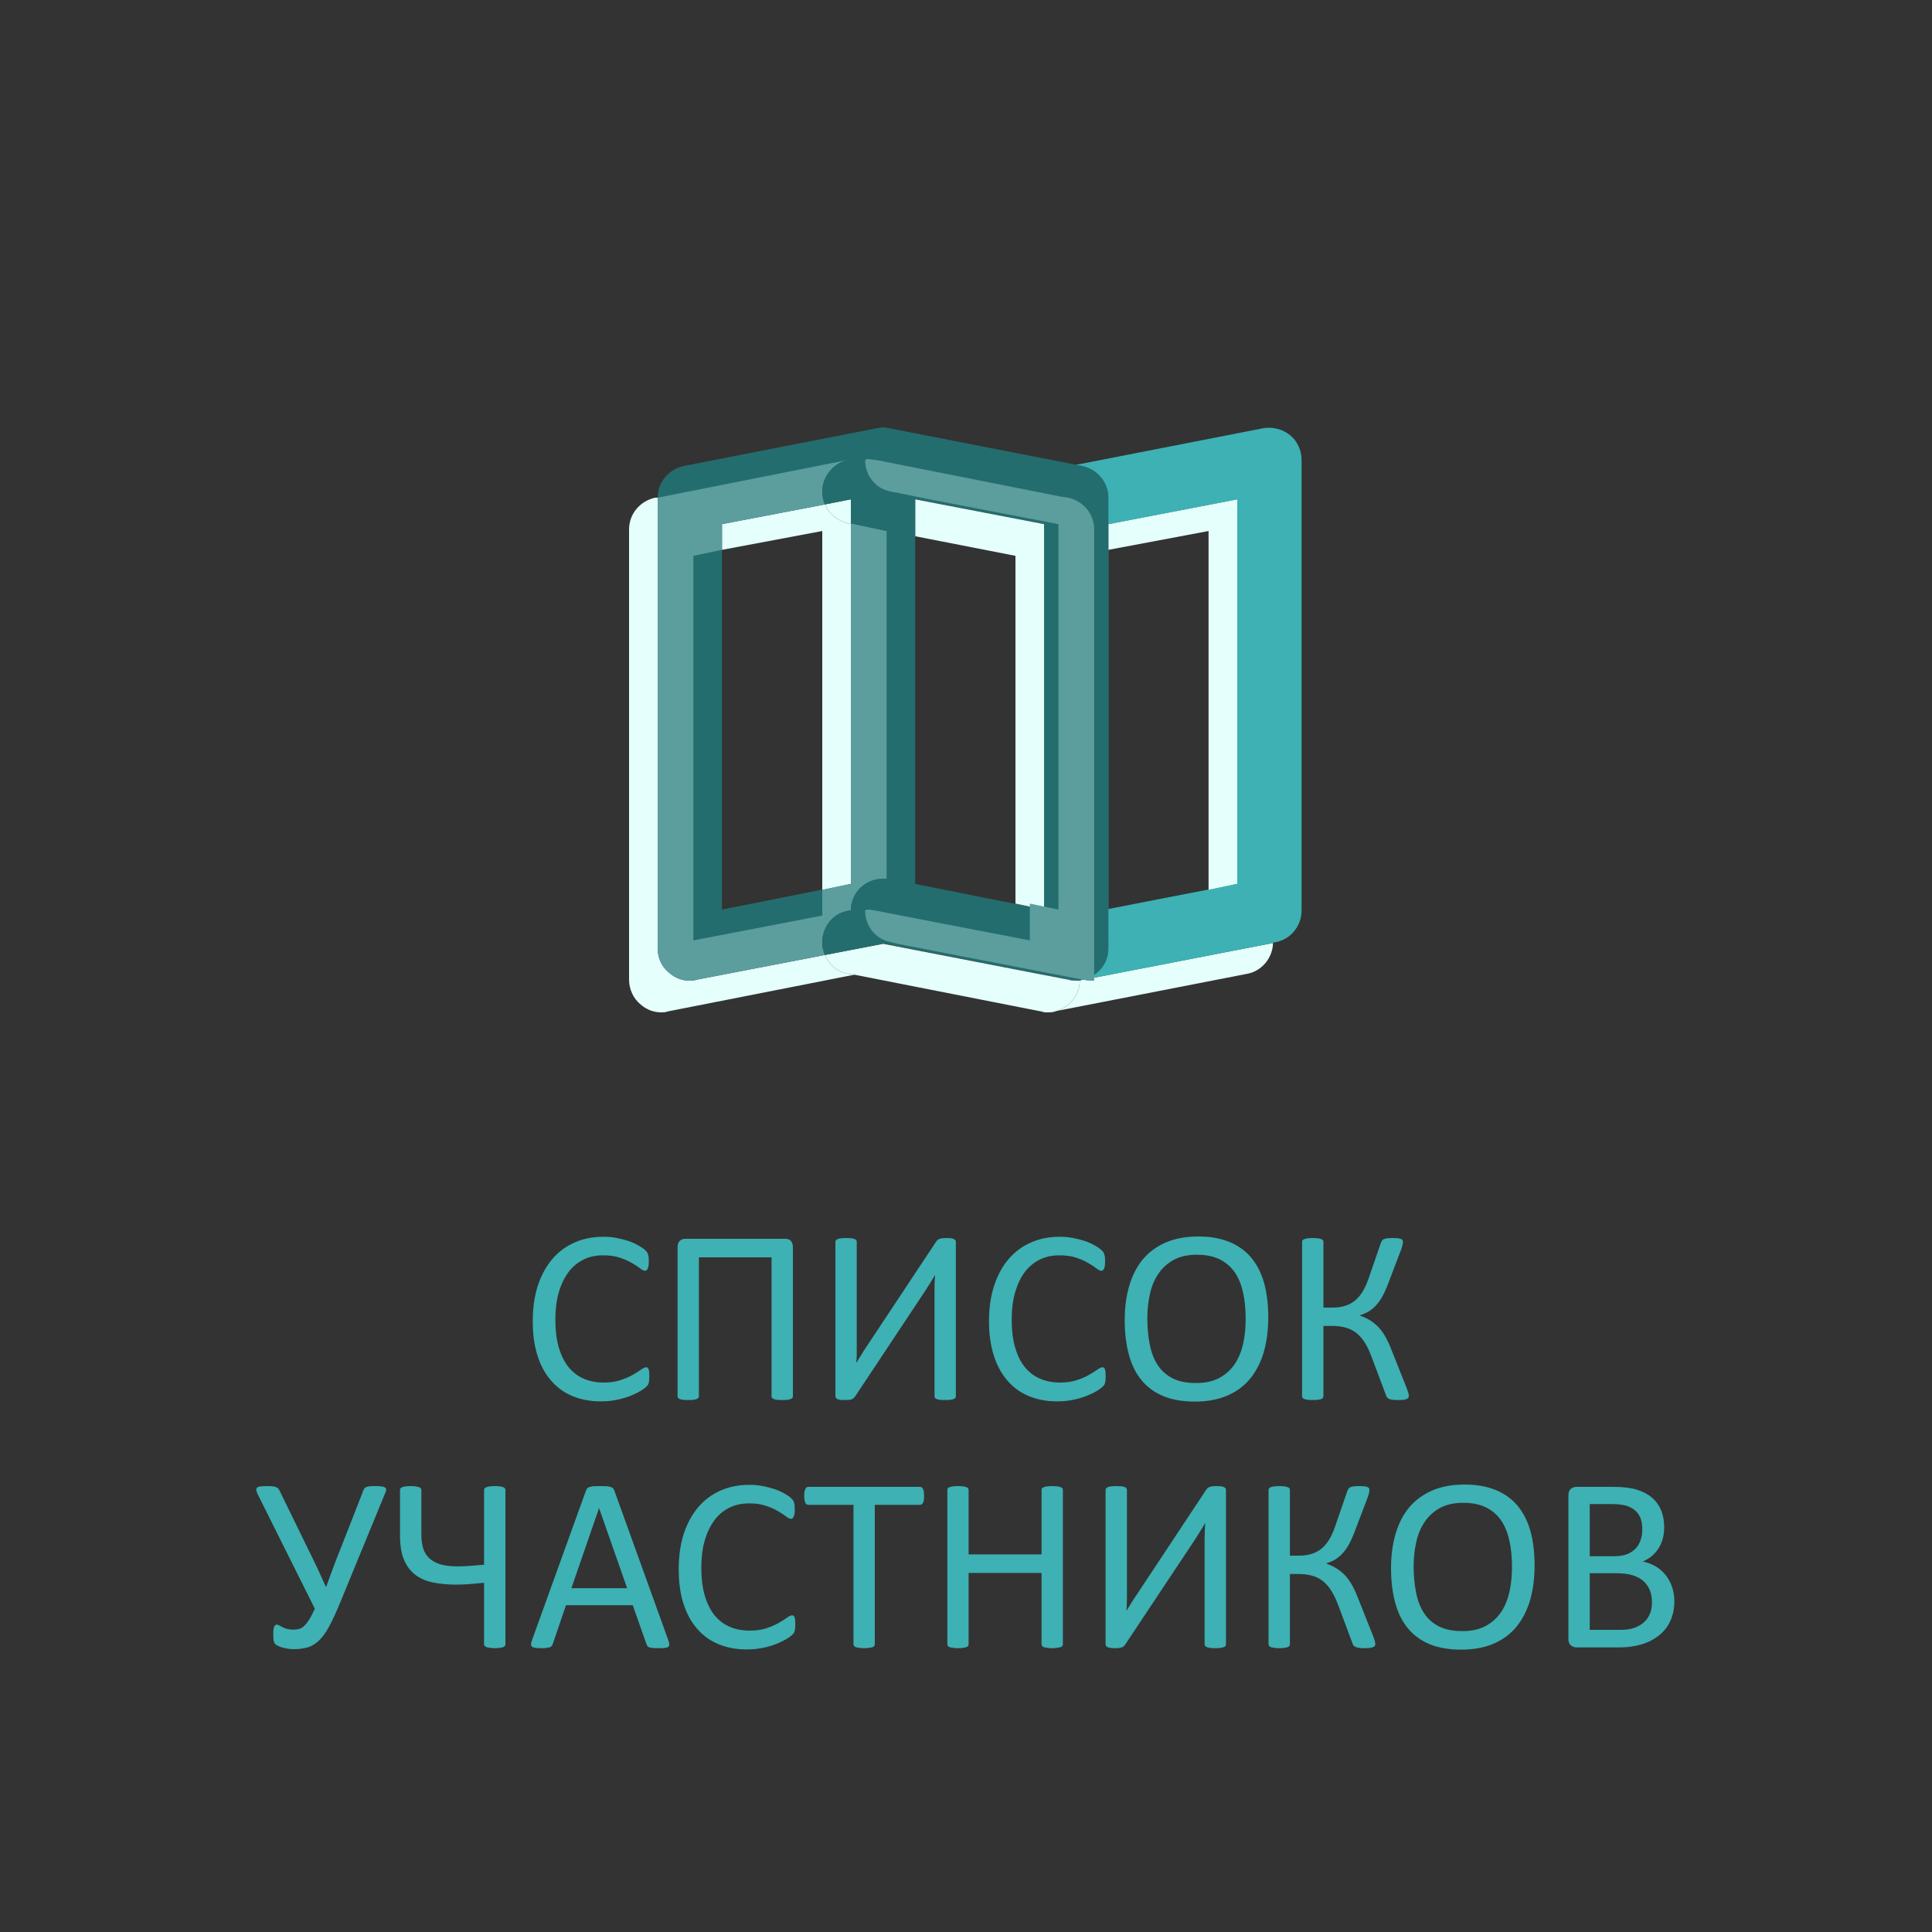 <?xml version="1.0" encoding="UTF-8"?> <!-- Creator: CorelDRAW 2020 (64-Bit) --> <svg xmlns="http://www.w3.org/2000/svg" xmlns:xlink="http://www.w3.org/1999/xlink" xmlns:xodm="http://www.corel.com/coreldraw/odm/2003" xml:space="preserve" width="200px" height="200px" style="shape-rendering:geometricPrecision; text-rendering:geometricPrecision; image-rendering:optimizeQuality; fill-rule:evenodd; clip-rule:evenodd" viewBox="0 0 200 200"><rect x="0" y="0" width="200" height="200" fill="#333333" stroke="none"/> <defs> <style type="text/css"> <![CDATA[ .fil1 {fill:#246D6E;fill-rule:nonzero} .fil0 {fill:#3DB1B3;fill-rule:nonzero} .fil3 {fill:#5C9D9E;fill-rule:nonzero} .fil4 {fill:#9970AE;fill-rule:nonzero} .fil5 {fill:#E174AA;fill-rule:nonzero} .fil2 {fill:#E5FFFC;fill-rule:nonzero} ]]> </style> </defs> <g id="Слой_x0020_1">  <g id="_2259313110928"> <path class="fil0" d="M67.22 142.52c0,0.13 -0.01,0.25 -0.02,0.35 -0.01,0.11 -0.02,0.19 -0.04,0.27 -0.02,0.08 -0.05,0.15 -0.08,0.21 -0.04,0.06 -0.1,0.13 -0.18,0.21 -0.09,0.09 -0.27,0.22 -0.54,0.4 -0.28,0.17 -0.62,0.34 -1.03,0.51 -0.41,0.17 -0.87,0.31 -1.4,0.42 -0.53,0.12 -1.1,0.18 -1.73,0.18 -1.08,0 -2.05,-0.18 -2.92,-0.54 -0.87,-0.36 -1.61,-0.89 -2.22,-1.6 -0.62,-0.7 -1.09,-1.57 -1.42,-2.6 -0.33,-1.03 -0.49,-2.22 -0.49,-3.56 0,-1.39 0.18,-2.61 0.53,-3.7 0.36,-1.07 0.86,-1.99 1.5,-2.74 0.64,-0.75 1.41,-1.32 2.31,-1.71 0.89,-0.4 1.89,-0.59 2.98,-0.59 0.48,0 0.95,0.04 1.4,0.13 0.45,0.09 0.87,0.2 1.26,0.33 0.39,0.14 0.73,0.3 1.03,0.48 0.3,0.17 0.51,0.32 0.62,0.44 0.12,0.11 0.2,0.2 0.23,0.26 0.04,0.06 0.06,0.13 0.08,0.21 0.03,0.08 0.04,0.18 0.06,0.29 0.01,0.11 0.01,0.24 0.01,0.4 0,0.17 0,0.32 -0.02,0.44 -0.02,0.12 -0.05,0.22 -0.08,0.3 -0.03,0.08 -0.08,0.14 -0.12,0.18 -0.05,0.04 -0.11,0.06 -0.17,0.06 -0.13,0 -0.29,-0.08 -0.51,-0.25 -0.22,-0.17 -0.49,-0.35 -0.84,-0.55 -0.34,-0.2 -0.75,-0.39 -1.24,-0.55 -0.49,-0.17 -1.07,-0.25 -1.75,-0.25 -0.74,0 -1.42,0.14 -2.02,0.44 -0.61,0.3 -1.14,0.73 -1.56,1.3 -0.43,0.58 -0.77,1.28 -1.01,2.11 -0.24,0.83 -0.35,1.77 -0.35,2.83 0,1.06 0.11,1.99 0.34,2.8 0.23,0.82 0.56,1.49 0.98,2.04 0.43,0.54 0.95,0.95 1.57,1.23 0.62,0.28 1.32,0.42 2.11,0.42 0.66,0 1.24,-0.08 1.74,-0.25 0.49,-0.16 0.91,-0.34 1.26,-0.54 0.35,-0.2 0.64,-0.38 0.86,-0.54 0.23,-0.16 0.4,-0.25 0.53,-0.25 0.06,0 0.11,0.02 0.16,0.04 0.04,0.03 0.07,0.08 0.1,0.15 0.02,0.07 0.05,0.17 0.06,0.3 0.01,0.13 0.02,0.29 0.02,0.49zm14.86 2.02c0,0.07 -0.02,0.12 -0.05,0.17 -0.04,0.05 -0.1,0.09 -0.18,0.12 -0.09,0.03 -0.2,0.06 -0.34,0.08 -0.15,0.02 -0.32,0.02 -0.54,0.02 -0.2,0 -0.38,0 -0.52,-0.02 -0.15,-0.02 -0.26,-0.05 -0.34,-0.08 -0.08,-0.03 -0.14,-0.07 -0.18,-0.12 -0.04,-0.05 -0.06,-0.1 -0.06,-0.17l0 -14.38 -7.52 0 0 14.38c0,0.07 -0.02,0.12 -0.06,0.17 -0.04,0.05 -0.1,0.09 -0.18,0.12 -0.08,0.03 -0.19,0.06 -0.33,0.08 -0.15,0.02 -0.32,0.02 -0.54,0.02 -0.21,0 -0.39,0 -0.53,-0.02 -0.14,-0.02 -0.25,-0.05 -0.34,-0.08 -0.09,-0.03 -0.14,-0.07 -0.18,-0.12 -0.03,-0.05 -0.05,-0.1 -0.05,-0.17l0 -15.41c0,-0.29 0.07,-0.52 0.22,-0.67 0.16,-0.15 0.35,-0.22 0.58,-0.22l10.37 0c0.24,0 0.43,0.07 0.56,0.22 0.14,0.15 0.21,0.38 0.21,0.67l0 15.41zm16.87 0c0,0.07 -0.02,0.12 -0.05,0.17 -0.04,0.05 -0.1,0.09 -0.18,0.12 -0.09,0.03 -0.21,0.06 -0.35,0.08 -0.14,0.02 -0.32,0.02 -0.53,0.02 -0.21,0 -0.39,0 -0.53,-0.02 -0.15,-0.02 -0.26,-0.05 -0.34,-0.08 -0.09,-0.03 -0.14,-0.07 -0.18,-0.12 -0.03,-0.05 -0.05,-0.1 -0.05,-0.17l0 -10.91c0,-0.27 0,-0.54 0.01,-0.83 0.01,-0.29 0.02,-0.54 0.04,-0.78l-0.02 0c-0.07,0.13 -0.15,0.25 -0.23,0.39 -0.08,0.13 -0.17,0.28 -0.26,0.43 -0.1,0.15 -0.19,0.3 -0.29,0.45 -0.09,0.15 -0.18,0.3 -0.28,0.44l-7.18 10.82c-0.06,0.07 -0.11,0.13 -0.16,0.18 -0.05,0.05 -0.12,0.09 -0.2,0.12 -0.08,0.03 -0.17,0.05 -0.29,0.07 -0.11,0.01 -0.25,0.01 -0.42,0.01 -0.2,0 -0.36,0 -0.48,-0.02 -0.13,-0.02 -0.22,-0.05 -0.3,-0.08 -0.07,-0.04 -0.12,-0.09 -0.15,-0.14 -0.03,-0.05 -0.05,-0.11 -0.05,-0.19l0 -15.94c0,-0.07 0.02,-0.12 0.06,-0.17 0.04,-0.05 0.11,-0.1 0.19,-0.13 0.1,-0.03 0.21,-0.06 0.35,-0.08 0.14,-0.01 0.31,-0.02 0.51,-0.02 0.21,0 0.39,0.01 0.53,0.02 0.14,0.02 0.26,0.05 0.34,0.08 0.09,0.03 0.15,0.08 0.18,0.13 0.04,0.05 0.05,0.1 0.05,0.17l0 10.97c0,0.23 0,0.47 0,0.74 -0.01,0.27 -0.02,0.52 -0.05,0.77l0.03 0c0.13,-0.21 0.29,-0.47 0.48,-0.77 0.18,-0.31 0.38,-0.61 0.58,-0.91l7.18 -10.83c0.04,-0.06 0.09,-0.11 0.14,-0.16 0.05,-0.05 0.11,-0.09 0.2,-0.12 0.08,-0.03 0.18,-0.05 0.29,-0.07 0.11,-0.01 0.25,-0.02 0.43,-0.02 0.19,0 0.36,0.01 0.48,0.02 0.13,0.02 0.23,0.05 0.3,0.09 0.07,0.04 0.12,0.08 0.15,0.12 0.04,0.05 0.05,0.11 0.05,0.19l0 15.96zm15.51 -2.02c0,0.13 -0.01,0.25 -0.02,0.35 -0.01,0.11 -0.02,0.19 -0.04,0.27 -0.02,0.08 -0.05,0.15 -0.08,0.21 -0.04,0.06 -0.1,0.13 -0.18,0.21 -0.09,0.09 -0.27,0.22 -0.54,0.4 -0.28,0.17 -0.62,0.34 -1.03,0.51 -0.41,0.17 -0.87,0.31 -1.4,0.42 -0.53,0.12 -1.1,0.18 -1.73,0.18 -1.08,0 -2.05,-0.18 -2.92,-0.54 -0.87,-0.36 -1.62,-0.89 -2.22,-1.6 -0.62,-0.7 -1.09,-1.57 -1.42,-2.6 -0.33,-1.03 -0.5,-2.22 -0.5,-3.56 0,-1.39 0.18,-2.61 0.54,-3.7 0.35,-1.07 0.85,-1.99 1.5,-2.74 0.64,-0.75 1.41,-1.32 2.31,-1.71 0.89,-0.4 1.89,-0.59 2.97,-0.59 0.49,0 0.96,0.04 1.41,0.13 0.45,0.09 0.87,0.2 1.26,0.33 0.38,0.14 0.73,0.3 1.03,0.48 0.3,0.17 0.51,0.32 0.62,0.44 0.12,0.11 0.19,0.2 0.23,0.26 0.03,0.06 0.06,0.13 0.08,0.21 0.02,0.08 0.04,0.18 0.06,0.29 0.01,0.11 0.01,0.24 0.01,0.4 0,0.17 -0.01,0.32 -0.02,0.44 -0.02,0.12 -0.05,0.22 -0.08,0.3 -0.03,0.08 -0.08,0.14 -0.13,0.18 -0.04,0.04 -0.1,0.06 -0.17,0.06 -0.12,0 -0.29,-0.08 -0.5,-0.25 -0.22,-0.17 -0.5,-0.35 -0.84,-0.55 -0.34,-0.2 -0.75,-0.39 -1.24,-0.55 -0.49,-0.17 -1.07,-0.25 -1.75,-0.25 -0.75,0 -1.42,0.14 -2.03,0.44 -0.6,0.3 -1.13,0.73 -1.56,1.3 -0.43,0.58 -0.76,1.28 -1,2.11 -0.24,0.83 -0.35,1.77 -0.35,2.83 0,1.06 0.11,1.99 0.34,2.8 0.23,0.82 0.55,1.49 0.98,2.04 0.42,0.54 0.95,0.95 1.57,1.23 0.62,0.28 1.32,0.42 2.11,0.42 0.66,0 1.24,-0.08 1.74,-0.25 0.49,-0.16 0.91,-0.34 1.26,-0.54 0.35,-0.2 0.63,-0.38 0.86,-0.54 0.23,-0.16 0.4,-0.25 0.53,-0.25 0.06,0 0.11,0.02 0.16,0.04 0.04,0.03 0.07,0.08 0.1,0.15 0.02,0.07 0.04,0.17 0.06,0.3 0.01,0.13 0.02,0.29 0.02,0.49zm16.83 -6.17c0,1.35 -0.16,2.56 -0.47,3.64 -0.32,1.07 -0.8,1.99 -1.42,2.75 -0.63,0.75 -1.42,1.34 -2.37,1.74 -0.96,0.41 -2.06,0.61 -3.33,0.61 -1.25,0 -2.33,-0.18 -3.24,-0.55 -0.92,-0.38 -1.67,-0.92 -2.26,-1.63 -0.6,-0.71 -1.04,-1.59 -1.33,-2.64 -0.29,-1.05 -0.44,-2.26 -0.44,-3.63 0,-1.31 0.16,-2.5 0.48,-3.57 0.32,-1.07 0.79,-1.98 1.42,-2.73 0.64,-0.75 1.43,-1.32 2.38,-1.73 0.95,-0.41 2.06,-0.61 3.33,-0.61 1.22,0 2.28,0.18 3.19,0.55 0.91,0.37 1.67,0.9 2.27,1.61 0.6,0.71 1.05,1.58 1.35,2.62 0.29,1.04 0.44,2.23 0.44,3.57zm-2.34 0.16c0,-0.94 -0.08,-1.82 -0.25,-2.62 -0.17,-0.81 -0.44,-1.51 -0.83,-2.11 -0.39,-0.59 -0.91,-1.05 -1.56,-1.39 -0.65,-0.33 -1.45,-0.5 -2.41,-0.5 -0.96,0 -1.76,0.18 -2.41,0.54 -0.65,0.36 -1.18,0.84 -1.58,1.44 -0.41,0.6 -0.7,1.29 -0.87,2.09 -0.18,0.8 -0.27,1.64 -0.27,2.52 0,0.98 0.09,1.87 0.25,2.69 0.16,0.83 0.43,1.53 0.82,2.13 0.38,0.59 0.9,1.05 1.54,1.38 0.64,0.33 1.46,0.49 2.43,0.49 0.97,0 1.78,-0.18 2.44,-0.54 0.65,-0.36 1.18,-0.84 1.59,-1.45 0.4,-0.61 0.68,-1.32 0.86,-2.12 0.17,-0.8 0.25,-1.65 0.25,-2.55zm16.89 8c0,0.08 -0.02,0.14 -0.06,0.19 -0.03,0.06 -0.09,0.1 -0.17,0.13 -0.08,0.03 -0.19,0.06 -0.33,0.08 -0.15,0.02 -0.33,0.02 -0.54,0.02 -0.25,0 -0.45,0 -0.6,-0.03 -0.15,-0.02 -0.27,-0.05 -0.35,-0.09 -0.1,-0.05 -0.16,-0.1 -0.21,-0.16 -0.05,-0.07 -0.08,-0.15 -0.11,-0.24l-1.53 -4.06c-0.2,-0.55 -0.43,-1.01 -0.68,-1.4 -0.24,-0.38 -0.53,-0.7 -0.85,-0.96 -0.32,-0.25 -0.69,-0.44 -1.1,-0.55 -0.41,-0.12 -0.87,-0.18 -1.38,-0.18l-0.93 0 0 7.26c0,0.07 -0.02,0.13 -0.05,0.18 -0.04,0.06 -0.09,0.09 -0.18,0.13 -0.08,0.03 -0.2,0.05 -0.34,0.07 -0.14,0.03 -0.32,0.03 -0.53,0.03 -0.21,0 -0.39,0 -0.53,-0.03 -0.14,-0.02 -0.26,-0.04 -0.35,-0.07 -0.08,-0.04 -0.14,-0.07 -0.18,-0.13 -0.03,-0.05 -0.05,-0.11 -0.05,-0.18l0 -15.96c0,-0.07 0.02,-0.12 0.05,-0.17 0.04,-0.05 0.1,-0.09 0.18,-0.12 0.09,-0.03 0.21,-0.06 0.35,-0.08 0.14,-0.02 0.32,-0.03 0.53,-0.03 0.21,0 0.39,0.01 0.53,0.03 0.14,0.02 0.26,0.05 0.34,0.08 0.09,0.03 0.14,0.07 0.18,0.12 0.03,0.05 0.05,0.1 0.05,0.17l0 6.8 0.93 0c0.51,0 0.96,-0.06 1.34,-0.19 0.39,-0.12 0.73,-0.31 1.02,-0.55 0.3,-0.25 0.56,-0.57 0.79,-0.95 0.22,-0.38 0.43,-0.83 0.61,-1.36l1.25 -3.63c0.03,-0.08 0.07,-0.16 0.1,-0.22 0.05,-0.07 0.11,-0.13 0.2,-0.18 0.09,-0.04 0.2,-0.07 0.35,-0.09 0.15,-0.02 0.34,-0.03 0.58,-0.03 0.22,0 0.4,0.01 0.54,0.02 0.14,0.02 0.24,0.05 0.32,0.08 0.08,0.03 0.14,0.08 0.16,0.13 0.03,0.05 0.04,0.11 0.04,0.18 0,0.09 -0.01,0.2 -0.04,0.31 -0.03,0.12 -0.07,0.25 -0.12,0.41l-1.32 3.46c-0.19,0.52 -0.39,0.97 -0.59,1.35 -0.2,0.38 -0.42,0.7 -0.66,0.97 -0.24,0.27 -0.5,0.49 -0.78,0.67 -0.28,0.17 -0.6,0.31 -0.95,0.42l0 0.02c0.4,0.15 0.76,0.31 1.07,0.51 0.31,0.19 0.6,0.43 0.87,0.71 0.26,0.28 0.51,0.62 0.73,1.02 0.22,0.4 0.44,0.87 0.65,1.43l1.57 3.95c0.08,0.23 0.13,0.39 0.15,0.47 0.02,0.1 0.03,0.17 0.03,0.24zm-110.63 21.4c-0.41,0.99 -0.78,1.8 -1.12,2.43 -0.34,0.63 -0.69,1.12 -1.05,1.47 -0.36,0.35 -0.75,0.59 -1.17,0.72 -0.42,0.12 -0.91,0.19 -1.45,0.19 -0.19,0 -0.38,-0.01 -0.57,-0.04 -0.2,-0.03 -0.38,-0.06 -0.55,-0.11 -0.17,-0.04 -0.32,-0.1 -0.46,-0.16 -0.13,-0.06 -0.23,-0.11 -0.28,-0.16 -0.06,-0.04 -0.11,-0.1 -0.14,-0.15 -0.03,-0.05 -0.06,-0.13 -0.08,-0.21 -0.02,-0.09 -0.03,-0.2 -0.04,-0.32 -0.01,-0.13 -0.01,-0.29 -0.01,-0.46 0,-0.33 0.03,-0.56 0.09,-0.71 0.07,-0.15 0.16,-0.22 0.29,-0.22 0.07,0 0.15,0.03 0.24,0.08 0.09,0.05 0.2,0.11 0.33,0.18 0.12,0.07 0.28,0.13 0.47,0.18 0.18,0.05 0.39,0.08 0.64,0.08 0.22,0 0.42,-0.03 0.6,-0.07 0.18,-0.05 0.36,-0.15 0.53,-0.31 0.16,-0.15 0.34,-0.37 0.52,-0.65 0.18,-0.28 0.37,-0.65 0.59,-1.14l-5.92 -11.86c-0.08,-0.17 -0.12,-0.31 -0.14,-0.42 -0.01,-0.11 0.02,-0.2 0.09,-0.26 0.07,-0.06 0.19,-0.1 0.36,-0.12 0.16,-0.02 0.37,-0.03 0.64,-0.03 0.25,0 0.45,0.01 0.6,0.02 0.15,0.02 0.27,0.05 0.36,0.09 0.1,0.04 0.17,0.08 0.23,0.15 0.05,0.07 0.1,0.15 0.15,0.25l2.96 6.06c0.34,0.68 0.65,1.33 0.95,1.96 0.29,0.63 0.58,1.25 0.86,1.88l0.04 0c0.23,-0.65 0.47,-1.3 0.71,-1.94 0.24,-0.65 0.52,-1.36 0.83,-2.13l2.32 -5.93c0.03,-0.08 0.07,-0.14 0.11,-0.19 0.05,-0.06 0.12,-0.1 0.21,-0.13 0.09,-0.04 0.21,-0.06 0.37,-0.08 0.16,-0.01 0.36,-0.01 0.6,-0.01 0.26,0 0.46,0.01 0.62,0.04 0.15,0.02 0.26,0.06 0.33,0.11 0.07,0.05 0.1,0.12 0.1,0.21 0,0.08 -0.02,0.19 -0.07,0.3l-4.69 11.41zm17.11 4.31c0,0.06 -0.02,0.11 -0.05,0.16 -0.04,0.06 -0.09,0.09 -0.18,0.13 -0.08,0.03 -0.18,0.05 -0.33,0.07 -0.13,0.03 -0.31,0.04 -0.53,0.04 -0.19,0 -0.36,-0.01 -0.51,-0.04 -0.15,-0.02 -0.27,-0.04 -0.36,-0.07 -0.09,-0.04 -0.15,-0.07 -0.19,-0.13 -0.04,-0.05 -0.06,-0.1 -0.06,-0.16l0 -6.37c-0.49,0.05 -0.98,0.09 -1.45,0.13 -0.47,0.04 -0.95,0.06 -1.44,0.06 -0.82,0 -1.58,-0.07 -2.29,-0.2 -0.71,-0.13 -1.33,-0.38 -1.85,-0.75 -0.52,-0.38 -0.94,-0.89 -1.23,-1.56 -0.29,-0.65 -0.44,-1.51 -0.44,-2.56l0 -4.73c0,-0.07 0.02,-0.12 0.05,-0.17 0.04,-0.05 0.09,-0.09 0.18,-0.12 0.07,-0.03 0.19,-0.06 0.33,-0.08 0.14,-0.02 0.31,-0.03 0.52,-0.03 0.22,0 0.4,0.01 0.53,0.03 0.14,0.02 0.26,0.05 0.35,0.08 0.1,0.03 0.16,0.07 0.19,0.12 0.04,0.05 0.06,0.1 0.06,0.17l0 4.57c0,0.51 0.05,0.97 0.16,1.39 0.11,0.4 0.31,0.76 0.6,1.05 0.28,0.29 0.66,0.51 1.15,0.67 0.48,0.15 1.11,0.23 1.87,0.23 0.47,0 0.92,-0.02 1.38,-0.06 0.44,-0.03 0.89,-0.07 1.33,-0.11l0 -7.74c0,-0.07 0.02,-0.12 0.06,-0.17 0.04,-0.05 0.1,-0.09 0.19,-0.12 0.09,-0.03 0.21,-0.06 0.36,-0.08 0.15,-0.02 0.32,-0.03 0.51,-0.03 0.22,0 0.4,0.01 0.53,0.03 0.15,0.02 0.25,0.05 0.33,0.08 0.09,0.03 0.14,0.07 0.18,0.12 0.03,0.05 0.05,0.1 0.05,0.17l0 15.98zm16.85 -0.46c0.07,0.18 0.11,0.33 0.11,0.45 0.01,0.12 -0.03,0.2 -0.09,0.26 -0.07,0.06 -0.19,0.1 -0.35,0.12 -0.15,0.02 -0.36,0.03 -0.63,0.03 -0.26,0 -0.48,-0.01 -0.64,-0.02 -0.15,-0.02 -0.27,-0.04 -0.36,-0.07 -0.08,-0.03 -0.14,-0.07 -0.18,-0.12 -0.03,-0.05 -0.07,-0.11 -0.1,-0.19l-1.43 -4.05 -6.91 0 -1.36 3.99c-0.03,0.08 -0.06,0.15 -0.1,0.21 -0.04,0.05 -0.11,0.1 -0.19,0.14 -0.08,0.03 -0.2,0.06 -0.35,0.08 -0.14,0.02 -0.34,0.03 -0.58,0.03 -0.25,0 -0.45,-0.01 -0.61,-0.04 -0.16,-0.02 -0.27,-0.06 -0.33,-0.12 -0.07,-0.06 -0.1,-0.15 -0.09,-0.26 0,-0.12 0.04,-0.27 0.11,-0.46l5.57 -15.44c0.03,-0.09 0.08,-0.17 0.13,-0.23 0.06,-0.06 0.14,-0.11 0.25,-0.14 0.1,-0.04 0.24,-0.06 0.41,-0.08 0.17,-0.01 0.38,-0.01 0.64,-0.01 0.27,0 0.5,0 0.68,0.01 0.18,0.02 0.32,0.04 0.43,0.08 0.11,0.03 0.2,0.08 0.26,0.14 0.06,0.07 0.11,0.15 0.14,0.24l5.57 15.45zm-7.15 -13.63l-0.01 0 -2.86 8.28 5.77 0 -2.9 -8.28zm20.31 12.07c0,0.13 -0.01,0.25 -0.02,0.36 -0.01,0.1 -0.02,0.18 -0.04,0.26 -0.02,0.08 -0.05,0.15 -0.08,0.21 -0.04,0.06 -0.1,0.13 -0.18,0.21 -0.09,0.09 -0.27,0.22 -0.54,0.4 -0.28,0.17 -0.62,0.34 -1.03,0.51 -0.41,0.17 -0.87,0.31 -1.4,0.42 -0.53,0.12 -1.1,0.18 -1.73,0.18 -1.08,0 -2.05,-0.18 -2.92,-0.54 -0.87,-0.36 -1.61,-0.89 -2.22,-1.6 -0.62,-0.7 -1.09,-1.57 -1.42,-2.6 -0.33,-1.03 -0.49,-2.22 -0.49,-3.56 0,-1.39 0.18,-2.61 0.53,-3.7 0.36,-1.07 0.86,-1.99 1.5,-2.74 0.64,-0.75 1.41,-1.32 2.31,-1.71 0.89,-0.4 1.89,-0.59 2.98,-0.59 0.48,0 0.95,0.04 1.4,0.13 0.45,0.09 0.87,0.2 1.26,0.33 0.39,0.14 0.73,0.3 1.03,0.48 0.3,0.17 0.51,0.32 0.62,0.44 0.12,0.11 0.2,0.2 0.23,0.26 0.04,0.06 0.06,0.13 0.08,0.21 0.03,0.08 0.04,0.18 0.06,0.29 0.01,0.11 0.01,0.24 0.01,0.4 0,0.17 0,0.32 -0.02,0.44 -0.02,0.12 -0.05,0.22 -0.08,0.3 -0.03,0.08 -0.08,0.14 -0.12,0.18 -0.05,0.04 -0.11,0.06 -0.17,0.06 -0.13,0 -0.29,-0.08 -0.51,-0.25 -0.22,-0.17 -0.49,-0.35 -0.84,-0.55 -0.34,-0.2 -0.75,-0.39 -1.24,-0.55 -0.49,-0.17 -1.07,-0.25 -1.75,-0.25 -0.74,0 -1.42,0.14 -2.02,0.44 -0.61,0.3 -1.14,0.73 -1.56,1.3 -0.43,0.58 -0.77,1.28 -1.01,2.11 -0.24,0.83 -0.35,1.77 -0.35,2.83 0,1.06 0.11,1.99 0.34,2.8 0.23,0.82 0.56,1.49 0.98,2.04 0.43,0.54 0.95,0.95 1.57,1.23 0.62,0.28 1.32,0.42 2.11,0.42 0.66,0 1.24,-0.08 1.74,-0.24 0.49,-0.17 0.91,-0.35 1.26,-0.55 0.35,-0.2 0.64,-0.38 0.86,-0.54 0.23,-0.16 0.4,-0.25 0.53,-0.25 0.06,0 0.11,0.02 0.16,0.04 0.04,0.03 0.07,0.08 0.1,0.15 0.02,0.07 0.05,0.17 0.06,0.3 0.01,0.13 0.02,0.29 0.02,0.49zm13.33 -13.34c0,0.17 -0.01,0.31 -0.02,0.42 -0.02,0.12 -0.05,0.22 -0.09,0.29 -0.04,0.07 -0.08,0.13 -0.14,0.16 -0.05,0.04 -0.11,0.05 -0.18,0.05l-4.67 0 0 14.42c0,0.07 -0.02,0.13 -0.05,0.18 -0.04,0.06 -0.09,0.09 -0.18,0.13 -0.08,0.03 -0.2,0.05 -0.34,0.07 -0.14,0.03 -0.32,0.04 -0.53,0.04 -0.21,0 -0.38,-0.01 -0.53,-0.04 -0.14,-0.02 -0.26,-0.04 -0.34,-0.07 -0.09,-0.04 -0.15,-0.07 -0.18,-0.13 -0.04,-0.05 -0.06,-0.11 -0.06,-0.18l0 -14.42 -4.66 0c-0.07,0 -0.13,-0.01 -0.19,-0.05 -0.06,-0.03 -0.1,-0.09 -0.13,-0.16 -0.04,-0.07 -0.07,-0.17 -0.09,-0.29 -0.02,-0.11 -0.03,-0.25 -0.03,-0.42 0,-0.16 0.01,-0.3 0.03,-0.43 0.02,-0.12 0.05,-0.22 0.09,-0.29 0.03,-0.08 0.07,-0.14 0.13,-0.17 0.06,-0.04 0.12,-0.05 0.19,-0.05l11.54 0c0.07,0 0.13,0.01 0.18,0.05 0.06,0.03 0.1,0.09 0.14,0.17 0.04,0.07 0.07,0.17 0.09,0.29 0.01,0.13 0.02,0.27 0.02,0.43zm14.37 15.34c0,0.07 -0.02,0.13 -0.05,0.18 -0.04,0.06 -0.09,0.09 -0.18,0.13 -0.09,0.03 -0.2,0.05 -0.34,0.07 -0.15,0.03 -0.32,0.04 -0.52,0.04 -0.23,0 -0.41,-0.01 -0.55,-0.04 -0.14,-0.02 -0.25,-0.04 -0.34,-0.07 -0.08,-0.04 -0.14,-0.07 -0.18,-0.13 -0.03,-0.05 -0.05,-0.11 -0.05,-0.18l0 -7.37 -7.55 0 0 7.37c0,0.07 -0.01,0.13 -0.05,0.18 -0.03,0.06 -0.09,0.09 -0.18,0.13 -0.08,0.03 -0.2,0.05 -0.34,0.07 -0.14,0.03 -0.32,0.04 -0.53,0.04 -0.21,0 -0.38,-0.01 -0.53,-0.04 -0.14,-0.02 -0.26,-0.04 -0.34,-0.07 -0.09,-0.04 -0.15,-0.07 -0.18,-0.13 -0.04,-0.05 -0.05,-0.11 -0.05,-0.18l0 -15.95c0,-0.07 0.01,-0.13 0.05,-0.18 0.03,-0.05 0.09,-0.09 0.18,-0.12 0.08,-0.03 0.2,-0.06 0.34,-0.08 0.15,-0.02 0.32,-0.03 0.53,-0.03 0.21,0 0.39,0.01 0.53,0.03 0.14,0.02 0.26,0.05 0.34,0.08 0.09,0.03 0.15,0.07 0.18,0.12 0.04,0.05 0.05,0.11 0.05,0.18l0 6.66 7.55 0 0 -6.66c0,-0.07 0.02,-0.13 0.05,-0.18 0.04,-0.05 0.1,-0.09 0.18,-0.12 0.09,-0.03 0.2,-0.06 0.34,-0.08 0.14,-0.02 0.32,-0.03 0.55,-0.03 0.2,0 0.37,0.01 0.52,0.03 0.14,0.02 0.25,0.05 0.34,0.08 0.09,0.03 0.14,0.07 0.18,0.12 0.03,0.05 0.05,0.11 0.05,0.18l0 15.95zm16.88 0.02c0,0.07 -0.01,0.12 -0.05,0.17 -0.03,0.05 -0.09,0.09 -0.18,0.12 -0.09,0.03 -0.2,0.06 -0.34,0.08 -0.15,0.02 -0.32,0.03 -0.54,0.03 -0.21,0 -0.38,-0.01 -0.53,-0.03 -0.14,-0.02 -0.26,-0.05 -0.34,-0.08 -0.08,-0.03 -0.14,-0.07 -0.17,-0.12 -0.04,-0.05 -0.06,-0.1 -0.06,-0.17l0 -10.91c0,-0.27 0.01,-0.54 0.02,-0.83 0.01,-0.29 0.02,-0.54 0.04,-0.78l-0.03 0c-0.07,0.13 -0.14,0.25 -0.22,0.39 -0.09,0.13 -0.17,0.28 -0.27,0.43 -0.09,0.15 -0.18,0.3 -0.28,0.45 -0.09,0.15 -0.19,0.3 -0.28,0.44l-7.19 10.82c-0.05,0.07 -0.1,0.13 -0.15,0.18 -0.05,0.05 -0.12,0.09 -0.2,0.12 -0.08,0.03 -0.18,0.05 -0.29,0.07 -0.11,0.01 -0.25,0.02 -0.42,0.02 -0.2,0 -0.36,-0.01 -0.49,-0.03 -0.12,-0.02 -0.22,-0.05 -0.29,-0.08 -0.07,-0.04 -0.13,-0.09 -0.16,-0.14 -0.03,-0.05 -0.04,-0.11 -0.04,-0.19l0 -15.94c0,-0.07 0.02,-0.12 0.06,-0.17 0.04,-0.05 0.1,-0.1 0.19,-0.13 0.09,-0.03 0.2,-0.06 0.34,-0.08 0.15,-0.01 0.32,-0.02 0.51,-0.02 0.22,0 0.39,0.01 0.54,0.02 0.14,0.02 0.25,0.05 0.34,0.08 0.08,0.03 0.14,0.08 0.18,0.13 0.03,0.05 0.05,0.1 0.05,0.17l0 10.97c0,0.23 0,0.47 -0.01,0.74 0,0.27 -0.02,0.52 -0.04,0.77l0.02 0c0.14,-0.21 0.3,-0.47 0.48,-0.77 0.19,-0.31 0.38,-0.61 0.59,-0.91l7.17 -10.83c0.05,-0.06 0.09,-0.11 0.14,-0.16 0.05,-0.05 0.12,-0.09 0.2,-0.12 0.09,-0.03 0.18,-0.05 0.29,-0.07 0.12,-0.01 0.26,-0.02 0.43,-0.02 0.2,0 0.36,0.01 0.48,0.02 0.13,0.02 0.23,0.05 0.3,0.09 0.08,0.04 0.13,0.08 0.16,0.12 0.03,0.05 0.04,0.11 0.04,0.19l0 15.96z"></path> <path class="fil0" d="M142.37 170.19c0,0.08 -0.02,0.14 -0.05,0.19 -0.04,0.06 -0.1,0.1 -0.18,0.13 -0.08,0.03 -0.19,0.06 -0.33,0.08 -0.15,0.02 -0.33,0.03 -0.54,0.03 -0.25,0 -0.45,-0.01 -0.6,-0.04 -0.15,-0.02 -0.27,-0.05 -0.35,-0.09 -0.1,-0.05 -0.16,-0.1 -0.21,-0.16 -0.05,-0.07 -0.08,-0.15 -0.11,-0.24l-1.52 -4.06c-0.21,-0.55 -0.44,-1.01 -0.69,-1.4 -0.24,-0.38 -0.53,-0.7 -0.85,-0.96 -0.32,-0.25 -0.69,-0.44 -1.1,-0.55 -0.41,-0.12 -0.87,-0.18 -1.38,-0.18l-0.93 0 0 7.26c0,0.07 -0.02,0.13 -0.05,0.18 -0.04,0.06 -0.09,0.09 -0.18,0.13 -0.08,0.03 -0.2,0.05 -0.34,0.07 -0.14,0.03 -0.32,0.04 -0.53,0.04 -0.21,0 -0.38,-0.01 -0.53,-0.04 -0.14,-0.02 -0.26,-0.04 -0.34,-0.07 -0.09,-0.04 -0.15,-0.07 -0.18,-0.13 -0.04,-0.05 -0.06,-0.11 -0.06,-0.18l0 -15.96c0,-0.07 0.02,-0.12 0.06,-0.17 0.03,-0.05 0.09,-0.09 0.18,-0.12 0.08,-0.03 0.2,-0.06 0.34,-0.08 0.15,-0.02 0.32,-0.03 0.53,-0.03 0.21,0 0.39,0.01 0.53,0.03 0.14,0.02 0.26,0.05 0.34,0.08 0.09,0.03 0.14,0.07 0.18,0.12 0.03,0.05 0.05,0.1 0.05,0.17l0 6.8 0.93 0c0.51,0 0.96,-0.06 1.34,-0.19 0.39,-0.12 0.73,-0.31 1.02,-0.55 0.3,-0.25 0.56,-0.57 0.79,-0.95 0.23,-0.38 0.43,-0.83 0.61,-1.36l1.25 -3.63c0.03,-0.08 0.07,-0.16 0.11,-0.22 0.04,-0.07 0.11,-0.13 0.19,-0.18 0.09,-0.03 0.2,-0.07 0.35,-0.09 0.15,-0.02 0.35,-0.03 0.58,-0.03 0.23,0 0.4,0.01 0.54,0.02 0.14,0.02 0.24,0.05 0.33,0.08 0.07,0.03 0.13,0.08 0.15,0.13 0.03,0.05 0.04,0.11 0.04,0.18 0,0.09 -0.01,0.2 -0.04,0.31 -0.03,0.12 -0.07,0.25 -0.12,0.41l-1.32 3.46c-0.19,0.52 -0.39,0.97 -0.59,1.35 -0.2,0.38 -0.42,0.7 -0.66,0.97 -0.24,0.27 -0.5,0.49 -0.78,0.67 -0.28,0.18 -0.6,0.31 -0.95,0.42l0 0.02c0.4,0.15 0.76,0.31 1.07,0.51 0.31,0.19 0.6,0.43 0.87,0.71 0.26,0.28 0.51,0.62 0.73,1.02 0.22,0.4 0.44,0.87 0.65,1.43l1.57 3.95c0.09,0.23 0.13,0.39 0.15,0.47 0.02,0.1 0.03,0.17 0.03,0.24zm16.49 -8.16c0,1.35 -0.16,2.56 -0.47,3.64 -0.32,1.07 -0.8,1.99 -1.42,2.75 -0.63,0.75 -1.42,1.34 -2.37,1.74 -0.96,0.41 -2.06,0.61 -3.33,0.61 -1.25,0 -2.33,-0.18 -3.24,-0.55 -0.92,-0.38 -1.67,-0.92 -2.26,-1.63 -0.6,-0.71 -1.04,-1.59 -1.33,-2.64 -0.29,-1.05 -0.44,-2.26 -0.44,-3.63 0,-1.31 0.16,-2.5 0.48,-3.57 0.32,-1.07 0.79,-1.98 1.42,-2.73 0.64,-0.75 1.43,-1.32 2.38,-1.73 0.95,-0.41 2.06,-0.61 3.33,-0.61 1.22,0 2.28,0.18 3.19,0.55 0.91,0.37 1.67,0.9 2.27,1.61 0.6,0.71 1.05,1.58 1.35,2.62 0.29,1.04 0.44,2.23 0.44,3.57zm-2.34 0.16c0,-0.94 -0.08,-1.82 -0.25,-2.62 -0.17,-0.81 -0.44,-1.51 -0.83,-2.11 -0.39,-0.59 -0.91,-1.05 -1.56,-1.39 -0.65,-0.33 -1.45,-0.5 -2.41,-0.5 -0.96,0 -1.76,0.18 -2.41,0.54 -0.65,0.36 -1.18,0.84 -1.58,1.44 -0.41,0.6 -0.7,1.29 -0.87,2.09 -0.18,0.8 -0.27,1.64 -0.27,2.52 0,0.98 0.09,1.87 0.25,2.69 0.16,0.83 0.43,1.53 0.82,2.13 0.38,0.59 0.9,1.05 1.54,1.38 0.65,0.33 1.46,0.49 2.43,0.49 0.97,0 1.78,-0.18 2.44,-0.54 0.65,-0.36 1.18,-0.84 1.59,-1.45 0.4,-0.61 0.68,-1.32 0.86,-2.12 0.17,-0.8 0.25,-1.65 0.25,-2.55zm16.81 3.58c0,0.52 -0.07,1.01 -0.2,1.44 -0.13,0.45 -0.32,0.84 -0.56,1.2 -0.24,0.35 -0.53,0.65 -0.87,0.92 -0.34,0.26 -0.72,0.49 -1.14,0.67 -0.43,0.18 -0.88,0.31 -1.36,0.4 -0.49,0.09 -1.04,0.14 -1.67,0.14l-4.34 0c-0.2,0 -0.39,-0.07 -0.56,-0.2 -0.18,-0.14 -0.27,-0.37 -0.27,-0.7l0 -14.83c0,-0.33 0.09,-0.56 0.27,-0.7 0.17,-0.13 0.36,-0.19 0.56,-0.19l3.77 0c1,0 1.81,0.09 2.45,0.28 0.63,0.19 1.16,0.46 1.59,0.82 0.42,0.36 0.74,0.8 0.96,1.32 0.21,0.53 0.32,1.12 0.32,1.78 0,0.39 -0.05,0.77 -0.14,1.13 -0.1,0.36 -0.24,0.69 -0.42,0.99 -0.19,0.31 -0.42,0.58 -0.7,0.82 -0.28,0.24 -0.6,0.43 -0.96,0.59 0.46,0.09 0.88,0.24 1.28,0.47 0.39,0.22 0.73,0.51 1.03,0.86 0.3,0.36 0.53,0.77 0.7,1.24 0.17,0.47 0.26,0.99 0.26,1.55zm-3.32 -7.44c0,-0.4 -0.05,-0.77 -0.16,-1.1 -0.11,-0.32 -0.29,-0.6 -0.53,-0.82 -0.24,-0.23 -0.55,-0.4 -0.94,-0.53 -0.38,-0.11 -0.89,-0.18 -1.53,-0.18l-2.28 0 0 5.4 2.52 0c0.57,0 1.03,-0.08 1.39,-0.23 0.35,-0.15 0.64,-0.35 0.87,-0.6 0.23,-0.26 0.4,-0.56 0.5,-0.89 0.11,-0.34 0.16,-0.69 0.16,-1.05zm1 7.57c0,-0.49 -0.07,-0.93 -0.23,-1.31 -0.16,-0.37 -0.39,-0.69 -0.69,-0.95 -0.31,-0.26 -0.69,-0.45 -1.15,-0.59 -0.45,-0.13 -1.03,-0.19 -1.73,-0.19l-2.64 0 0 5.86 3.21 0c0.5,0 0.95,-0.06 1.32,-0.18 0.38,-0.12 0.71,-0.3 1,-0.53 0.28,-0.24 0.51,-0.53 0.67,-0.88 0.16,-0.35 0.24,-0.76 0.24,-1.23z"></path> </g> <path class="fil0" d="M111.42 98.15l3.32 0 0 -43.89 13.34 -2.57 0 39.81 -17.31 3.37 0.65 3.28 3.32 0 -3.32 0 0.64 3.28 19.99 -3.9c1.57,-0.27 2.69,-1.69 2.69,-3.28l0 -46.64c0,-0.97 -0.43,-1.95 -1.2,-2.57 -0.78,-0.62 -1.79,-0.88 -2.77,-0.71l-20 3.91c-1.56,0.35 -2.69,1.68 -2.69,3.28l0 46.63c0,1.06 0.44,1.95 1.21,2.57 0.77,0.71 1.78,0.88 2.77,0.71l-0.64 -3.28 0 0z"></path> <path class="fil1" d="M71.41 51.52l0.64 3.28 16.03 -3.11 0 39.81 -13.34 2.66 0 -42.64 -3.33 0 0.64 3.28 -0.64 -3.28 -3.33 0 0 46.63c0,1.06 0.44,1.95 1.21,2.57 0.78,0.71 1.78,0.88 2.76,0.71l20 -3.9c1.57,-0.27 2.69,-1.69 2.69,-3.28l0 -46.64c0,-0.97 -0.43,-1.95 -1.21,-2.57 -0.77,-0.62 -1.77,-0.88 -2.76,-0.71l-20 3.91c-1.56,0.35 -2.69,1.68 -2.69,3.28l3.33 0 0 0z"></path> <path class="fil1" d="M90.77 97.53l20 3.9c0.98,0.17 1.99,0 2.76,-0.71 0.77,-0.62 1.21,-1.51 1.21,-2.57l0 -46.63c0,-1.6 -1.12,-2.93 -2.68,-3.28l-20.01 -3.91c-1.8,-0.35 -3.56,0.89 -3.91,2.66 -0.36,1.78 0.83,3.55 2.63,3.9l17.31 3.37 0 39.9 -16.03 -3.19c-1.8,-0.36 -3.56,0.88 -3.91,2.66 -0.36,1.77 0.83,3.54 2.63,3.9l0 0z"></path> <path class="fil2" d="M108.46 104.8l-0.01 0c0.01,0 0.02,0 0.02,0 0,0 0,0 -0.01,0l0 0zm-0.03 0c-0.02,0 -0.04,0 -0.05,0 0.01,0 0.03,0 0.05,0zm0.1 0c0.01,0 0.02,0 0.04,0 -0.02,0 -0.03,0 -0.04,0zm-0.2 0c-0.01,0 -0.01,0 -0.02,0 0.01,0 0.01,0 0.02,0zm0.27 0c0.02,0 0.03,0 0.05,0 -0.02,0 -0.03,0 -0.05,0zm-0.35 0c-0.01,0 -0.01,0 -0.01,0 0,0 0,0 0.01,0zm0.42 0c0.03,0 0.04,0 0.06,0 -0.02,0 -0.03,0 -0.06,0zm-0.5 0c-0.01,0 -0.01,0 -0.01,0 0,0 0,0 0.01,0zm0.57 0c0.67,-0.09 1.3,-0.36 1.83,-0.8 0.76,-0.62 1.2,-1.51 1.21,-2.48 0.13,-0.09 0.24,-0.09 0.36,-0.09l19.64 -3.81c-0.02,1.5 -1.14,2.92 -2.69,3.19l-19.99 3.9c-0.13,0 -0.24,0.09 -0.36,0.09l0 0zm16.37 -12.68l0 -37.15 -10.37 1.95 0 -2.66 13.34 -2.57 0 39.81 -2.97 0.62 0 0z"></path> <path class="fil0" d="M112.14 101.43c0.51,-0.09 0.98,-0.36 1.39,-0.71 0.77,-0.62 1.21,-1.51 1.21,-2.57l0 -1.33 10.37 -2.04 0 -2.66 2.97 -0.62 0 -39.81 -13.34 2.57 0 -2.74c0,-0.45 -0.09,-0.89 -0.26,-1.25l13.33 -2.66c0.22,0 0.43,-0.08 0.65,-0.08 0.77,0 1.51,0.26 2.11,0.79 0.78,0.62 1.22,1.6 1.22,2.57l0 46.64c0,0 -0.01,0.09 -0.01,0.09l-19.64 3.81 0 0z"></path> <path class="fil1" d="M111.78 101.52c0,-0.09 0,-0.09 0,-0.09l0 -3.99 2.96 -0.62 0 1.33c0,1.06 -0.44,1.95 -1.21,2.57 -0.41,0.35 -0.88,0.62 -1.39,0.71 -0.12,0 -0.23,0 -0.36,0.09l0 0zm0 -43.98l0 -2.74c0,-1.6 -1.12,-2.93 -2.68,-3.28l-0.65 -0.09 6.03 -1.16c0.17,0.36 0.26,0.8 0.26,1.25l0 5.4 -2.96 0.62 0 0z"></path> <path class="fil2" d="M68.46 104.8c-0.77,0 -1.52,-0.27 -2.12,-0.8 -0.78,-0.62 -1.22,-1.6 -1.22,-2.57l0 -46.63c0,-1.6 1.13,-2.93 2.69,-3.28l0.27 0c0,0 0,0 0,0l0 46.63c0,1.06 0.44,1.95 1.21,2.57 0.61,0.53 1.35,0.8 2.12,0.8 0.21,0 0.43,0 0.64,-0.09l13.34 -2.57c0.42,0.97 1.3,1.77 2.42,1.95l0.64 0.09 -19.36 3.81c-0.21,0.09 -0.43,0.09 -0.63,0.09l0 0zm16.66 -12.68l0 -37.15 -10.38 1.95 0 -2.66 10.65 -2.04c0.42,0.98 1.3,1.69 2.42,1.96l0.27 0 0 37.32 -2.96 0.62 0 0z"></path> <path class="fil3" d="M71.41 101.52c-0.77,0 -1.51,-0.27 -2.12,-0.8 -0.77,-0.62 -1.21,-1.51 -1.21,-2.57l0 -46.63c0,0 0,0 0,0l19.7 -3.91c-1.27,0.27 -2.34,1.33 -2.6,2.66 -0.14,0.62 -0.05,1.33 0.21,1.95l-10.65 2.04 0 2.66 -2.96 0.62 0 39.81 13.34 -2.57 0 -2.66 2.96 -0.62 0 -37.32 3.7 0.79 0 36c-0.12,0 -0.25,0 -0.37,0 -1.56,0 -2.96,1.06 -3.27,2.66 -0.04,0.17 -0.05,0.35 -0.06,0.62 -1.4,0.09 -2.61,1.15 -2.9,2.66 -0.14,0.71 -0.05,1.33 0.21,1.95l-13.34 2.57c-0.21,0.09 -0.43,0.09 -0.64,0.09l0 0zm-2.32 -43.44l0 0zm2.96 -3.28l0 0z"></path> <path class="fil1" d="M91.78 94.78l-2.68 -0.53c-0.22,0 -0.44,-0.09 -0.65,-0.09 -0.13,0 -0.25,0 -0.37,0.09 0.01,-0.27 0.02,-0.45 0.06,-0.62 0.31,-1.6 1.71,-2.66 3.27,-2.66 0.12,0 0.25,0 0.37,0l0 3.81 0 0zm-2.6 -47.17l-0.08 0c-0.22,0 -0.44,-0.08 -0.65,-0.08 -0.06,0 -0.14,0 -0.2,0 0.07,0 0.14,0 0.21,0 0.25,0 0.49,0.08 0.72,0.08z"></path> <path class="fil4" d="M88.05 47.61c0.01,0 0.01,0 0.01,0 0,0 0,0 -0.01,0z"></path> <path class="fil4" d="M88.12 47.61c0.01,0 0.02,0 0.03,0 -0.01,0 -0.02,0 -0.03,0zm0.07 -0.08c0.01,0 0.03,0 0.04,0 -0.01,0 -0.03,0 -0.04,0z"></path> <path class="fil2" d="M108.45 104.8c0,0 -0.01,0 -0.02,0 -0.02,0 -0.04,0 -0.05,0 -0.01,0 -0.03,0 -0.05,0 -0.01,0 -0.01,0 -0.02,0 -0.02,0 -0.04,0 -0.06,0 -0.01,0 -0.01,0 -0.01,0 -0.03,0 -0.05,0 -0.07,0 -0.01,0 -0.01,0 -0.01,0 -0.11,0 -0.23,-0.09 -0.35,-0.09l-19.36 -3.81 -0.64 -0.09c-1.12,-0.18 -2,-0.98 -2.42,-1.95l6.02 -1.16 19.25 3.73c0.25,0.09 0.5,0.09 0.75,0.09 0,0 0,0 0.01,0 0,0 0,0 0,0 0.12,0 0.25,0 0.36,0 -0.01,0.97 -0.45,1.86 -1.21,2.48 -0.53,0.44 -1.16,0.71 -1.83,0.8 0,0 0,0 -0.01,0 -0.02,0 -0.03,0 -0.06,0 0,0 -0.01,0 -0.02,0 -0.02,0 -0.03,0 -0.05,0 -0.01,0 -0.02,0 -0.03,0 -0.02,0 -0.03,0 -0.04,0 -0.02,0 -0.04,0 -0.06,0 0,0 -0.01,0 -0.02,0l0 0 0 0z"></path> <path class="fil5" d="M111.41 101.52c-0.25,0 -0.5,0 -0.75,-0.09l0.11 0c0.21,0.09 0.43,0.09 0.65,0.09 -0.01,0 -0.01,0 -0.01,0l0 0z"></path> <path class="fil1" d="M85.39 98.86c-0.26,-0.62 -0.35,-1.24 -0.21,-1.95 0.29,-1.51 1.5,-2.57 2.9,-2.66 -0.02,1.59 1.09,3.01 2.69,3.28l0.64 0.17 -6.02 1.16 0 0z"></path> <path class="fil2" d="M108.08 94.16l-2.96 -0.62 0 -36 -10.38 -2.03 0 -3.82 13.34 2.57 0 39.9 0 0zm-20 -39.98l-0.27 0c-1.12,-0.27 -2,-0.98 -2.42,-1.96l2.69 -0.53 0 2.49z"></path> <path class="fil1" d="M94.74 55.51l-2.96 -0.54 -3.7 -0.79 0 -2.49 -2.69 0.53c-0.26,-0.62 -0.35,-1.33 -0.21,-1.95 0.26,-1.33 1.33,-2.39 2.6,-2.66 0.09,0 0.18,0 0.27,0 0.01,0 0.01,0 0.01,0 0.01,0 0.02,0 0.02,0 -0.02,1.6 1.09,3.02 2.69,3.28l3.97 0.8 0 3.82 0 0z"></path> <path class="fil3" d="M112.9 101.52c0,0 0,0 0,0 -0.22,0 -0.43,0 -0.65,-0.09l-0.1 0 -19.26 -3.73 -0.63 -0.17c-1.61,-0.27 -2.72,-1.69 -2.7,-3.28 0.12,-0.09 0.25,-0.09 0.37,-0.09 0.22,0 0.44,0.09 0.65,0.09l2.69 0.53 13.34 2.57 0 -3.81 2.96 0.62 0 -39.9 -13.34 -2.57 -3.97 -0.8c-1.61,-0.26 -2.72,-1.68 -2.7,-3.28 0.02,0 0.04,0 0.04,0 0.01,0 0.02,0 0.03,0 0.01,0 0.03,-0.08 0.05,-0.08 0,0 0.02,0 0.03,0 0.01,0 0.01,0 0.02,0 0.06,0 0.14,0 0.2,0 0.22,0 0.44,0.08 0.65,0.08l0.08 0 19.27 3.82 0.65 0.09c1.56,0.35 2.69,1.68 2.69,3.28l0 46.63c0,0 0,0 0,0.09 -0.12,0 -0.24,0 -0.37,0l0 0z"></path> </g> </svg> 